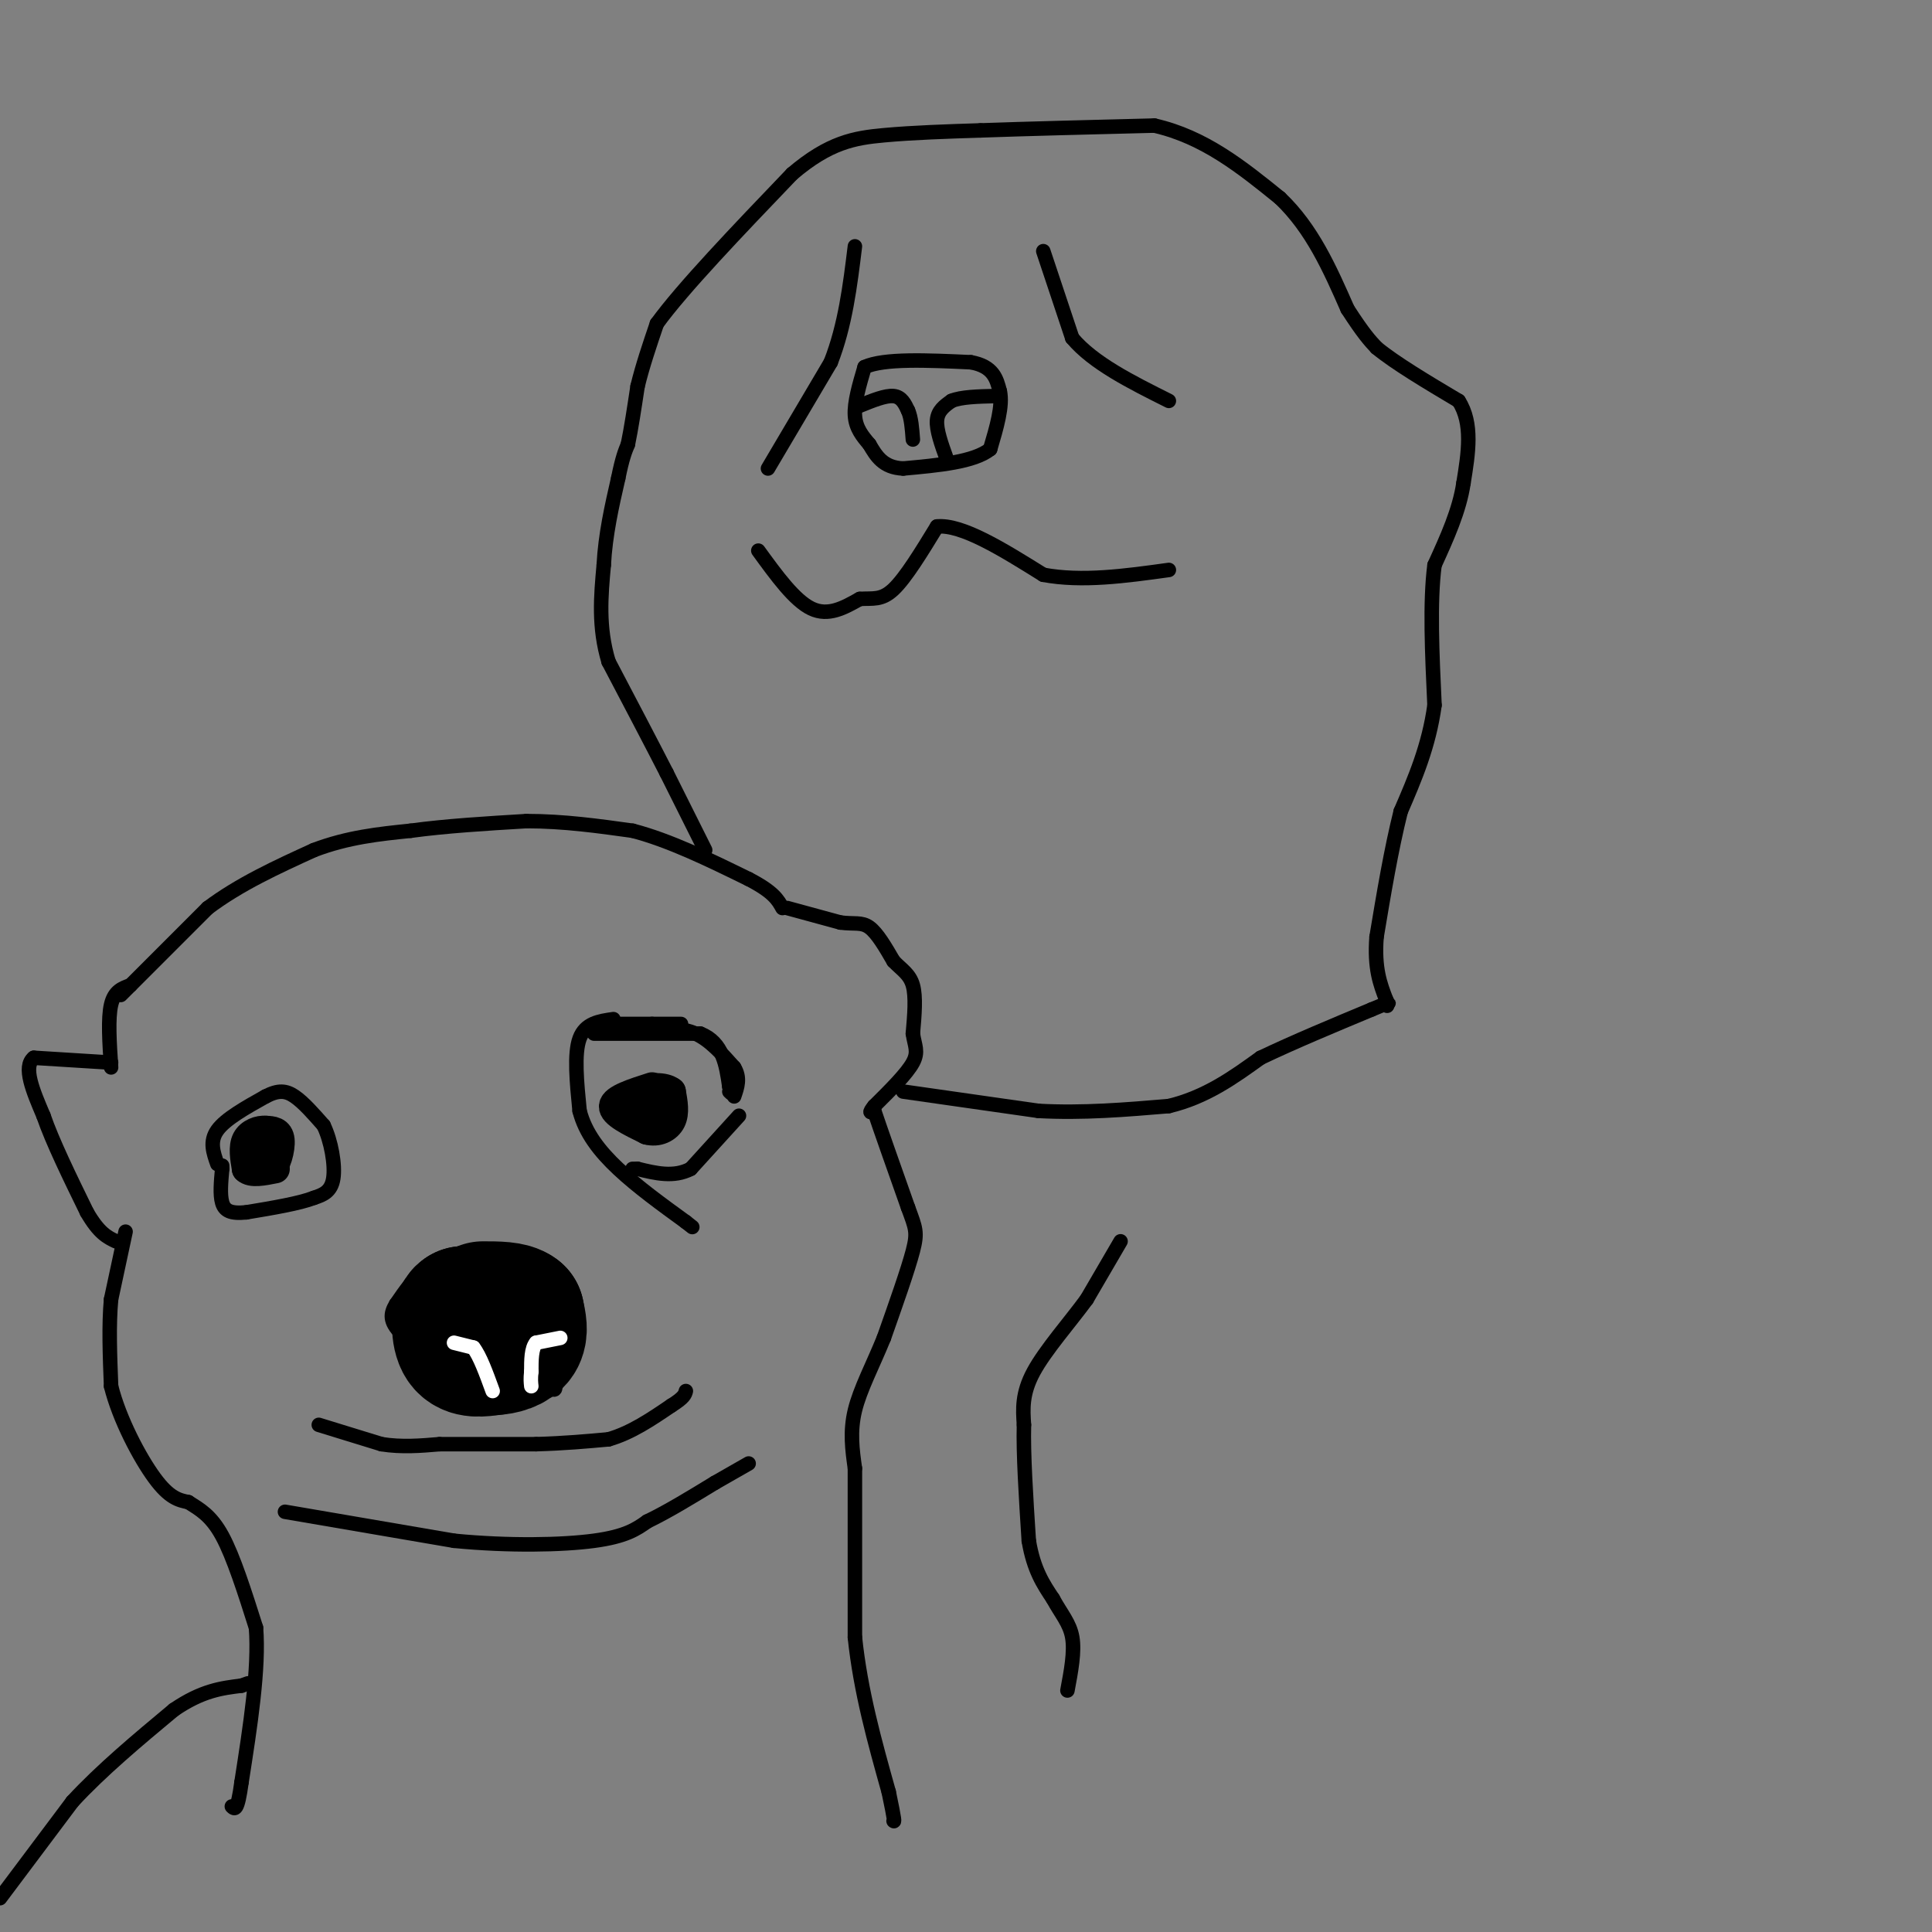 <svg viewBox='0 0 400 400' version='1.1' xmlns='http://www.w3.org/2000/svg' xmlns:xlink='http://www.w3.org/1999/xlink'><rect x="0" y="0" width="400" height="400" fill="#808080" stroke="none"/><g fill='none' stroke='#000000' stroke-width='3' stroke-linecap='round' stroke-linejoin='round'><path d='M66,295c0.000,0.000 13.000,4.000 13,4'/><path d='M79,299c4.167,0.667 8.083,0.333 12,0'/><path d='M91,299c5.333,0.000 12.667,0.000 20,0'/><path d='M111,299c5.833,-0.167 10.417,-0.583 15,-1'/><path d='M126,298c4.667,-1.333 8.833,-4.167 13,-7'/><path d='M139,291c2.667,-1.667 2.833,-2.333 3,-3'/><path d='M108,265c0.000,0.000 -12.000,-3.000 -12,-3'/><path d='M96,262c-3.378,-0.556 -5.822,-0.444 -8,1c-2.178,1.444 -4.089,4.222 -6,7'/><path d='M82,270c-1.244,2.022 -1.356,3.578 1,6c2.356,2.422 7.178,5.711 12,9'/><path d='M95,285c4.833,1.833 10.917,1.917 17,2'/><path d='M112,287c3.267,0.711 2.933,1.489 3,-1c0.067,-2.489 0.533,-8.244 1,-14'/><path d='M116,272c-0.111,-3.289 -0.889,-4.511 -2,-5c-1.111,-0.489 -2.556,-0.244 -4,0'/></g>
<g fill='none' stroke='#000000' stroke-width='28' stroke-linecap='round' stroke-linejoin='round'><path d='M101,277c0.000,0.000 0.000,0.000 0,0'/><path d='M101,277c0.000,0.000 -5.000,-5.000 -5,-5'/><path d='M96,272c-1.044,0.511 -1.156,4.289 0,6c1.156,1.711 3.578,1.356 6,1'/><path d='M102,279c2.044,-0.067 4.156,-0.733 5,-2c0.844,-1.267 0.422,-3.133 0,-5'/><path d='M107,272c-1.167,-1.000 -4.083,-1.000 -7,-1'/></g>
<g fill='none' stroke='#ffffff' stroke-width='3' stroke-linecap='round' stroke-linejoin='round'><path d='M94,278c0.000,0.000 4.000,1.000 4,1'/><path d='M98,279c1.333,1.667 2.667,5.333 4,9'/><path d='M116,277c0.000,0.000 -5.000,1.000 -5,1'/><path d='M111,278c-1.000,1.167 -1.000,3.583 -1,6'/><path d='M110,284c-0.167,1.500 -0.083,2.250 0,3'/></g>
<g fill='none' stroke='#000000' stroke-width='3' stroke-linecap='round' stroke-linejoin='round'><path d='M26,255c0.000,0.000 -3.000,14.000 -3,14'/><path d='M23,269c-0.500,5.333 -0.250,11.667 0,18'/><path d='M23,287c1.689,6.800 5.911,14.800 9,19c3.089,4.200 5.044,4.600 7,5'/><path d='M39,311c2.333,1.489 4.667,2.711 7,7c2.333,4.289 4.667,11.644 7,19'/><path d='M53,337c0.667,8.500 -1.167,20.250 -3,32'/><path d='M50,369c-0.833,6.167 -1.417,5.583 -2,5'/><path d='M0,393c0.000,0.000 15.000,-20.000 15,-20'/><path d='M15,373c6.000,-6.500 13.500,-12.750 21,-19'/><path d='M36,354c5.833,-4.000 9.917,-4.500 14,-5'/><path d='M50,349c2.333,-0.833 1.167,-0.417 0,0'/><path d='M23,220c0.000,0.000 -16.000,-1.000 -16,-1'/><path d='M7,219c-2.333,1.833 -0.167,6.917 2,12'/><path d='M9,231c1.833,5.333 5.417,12.667 9,20'/><path d='M18,251c2.500,4.333 4.250,5.167 6,6'/><path d='M23,221c-0.333,-5.083 -0.667,-10.167 0,-13c0.667,-2.833 2.333,-3.417 4,-4'/><path d='M25,206c0.000,0.000 18.000,-18.000 18,-18'/><path d='M43,188c6.667,-5.000 14.333,-8.500 22,-12'/><path d='M65,176c7.000,-2.667 13.500,-3.333 20,-4'/><path d='M85,172c7.333,-1.000 15.667,-1.500 24,-2'/><path d='M109,170c7.667,0.000 14.833,1.000 22,2'/><path d='M131,172c7.667,2.000 15.833,6.000 24,10'/><path d='M155,182c5.167,2.667 6.083,4.333 7,6'/><path d='M163,188c0.000,0.000 11.000,3.000 11,3'/><path d='M174,191c2.822,0.378 4.378,-0.178 6,1c1.622,1.178 3.311,4.089 5,7'/><path d='M185,199c1.667,1.756 3.333,2.644 4,5c0.667,2.356 0.333,6.178 0,10'/><path d='M189,214c0.356,2.489 1.244,3.711 0,6c-1.244,2.289 -4.622,5.644 -8,9'/><path d='M181,229c-1.333,1.667 -0.667,1.333 0,1'/><path d='M181,230c1.167,3.500 4.083,11.750 7,20'/><path d='M188,250c1.578,4.311 2.022,5.089 1,9c-1.022,3.911 -3.511,10.956 -6,18'/><path d='M183,277c-2.267,5.600 -4.933,10.600 -6,15c-1.067,4.400 -0.533,8.200 0,12'/><path d='M177,304c0.000,7.833 0.000,21.417 0,35'/><path d='M177,339c1.167,11.167 4.083,21.583 7,32'/><path d='M184,371c1.333,6.333 1.167,6.167 1,6'/><path d='M59,313c0.000,0.000 35.000,6.000 35,6'/><path d='M94,319c11.400,1.111 22.400,0.889 29,0c6.600,-0.889 8.800,-2.444 11,-4'/><path d='M134,315c4.167,-2.000 9.083,-5.000 14,-8'/><path d='M148,307c3.500,-2.000 5.250,-3.000 7,-4'/><path d='M45,241c-0.833,-2.333 -1.667,-4.667 0,-7c1.667,-2.333 5.833,-4.667 10,-7'/><path d='M55,227c2.622,-1.356 4.178,-1.244 6,0c1.822,1.244 3.911,3.622 6,6'/><path d='M67,233c1.556,3.200 2.444,8.200 2,11c-0.444,2.800 -2.222,3.400 -4,4'/><path d='M65,248c-3.000,1.167 -8.500,2.083 -14,3'/><path d='M51,251c-3.289,0.333 -4.511,-0.333 -5,-2c-0.489,-1.667 -0.244,-4.333 0,-7'/><path d='M46,242c0.000,-1.167 0.000,-0.583 0,0'/><path d='M127,211c-2.917,0.417 -5.833,0.833 -7,4c-1.167,3.167 -0.583,9.083 0,15'/><path d='M120,230c1.156,4.511 4.044,8.289 8,12c3.956,3.711 8.978,7.356 14,11'/><path d='M142,253c2.333,1.833 1.167,0.917 0,0'/><path d='M153,231c0.000,0.000 -10.000,11.000 -10,11'/><path d='M143,242c-3.500,1.833 -7.250,0.917 -11,0'/><path d='M132,242c-1.833,0.000 -0.917,0.000 0,0'/><path d='M128,213c0.000,0.000 7.000,0.000 7,0'/><path d='M135,213c2.733,-0.089 6.067,-0.311 9,1c2.933,1.311 5.467,4.156 8,7'/><path d='M152,221c1.333,2.167 0.667,4.083 0,6'/></g>
<g fill='none' stroke='#000000' stroke-width='6' stroke-linecap='round' stroke-linejoin='round'><path d='M54,238c0.000,0.000 0.000,0.000 0,0'/><path d='M55,235c0.000,0.000 -3.000,2.000 -3,2'/><path d='M52,237c0.167,1.167 2.083,3.083 4,5'/><path d='M56,242c1.200,-0.467 2.200,-4.133 2,-6c-0.200,-1.867 -1.600,-1.933 -3,-2'/><path d='M55,234c-1.356,-0.133 -3.244,0.533 -4,2c-0.756,1.467 -0.378,3.733 0,6'/><path d='M51,242c1.000,1.000 3.500,0.500 6,0'/><path d='M135,225c-3.917,1.250 -7.833,2.500 -8,4c-0.167,1.500 3.417,3.250 7,5'/><path d='M134,234c2.200,0.600 4.200,-0.400 5,-2c0.800,-1.600 0.400,-3.800 0,-6'/><path d='M139,226c-1.378,-1.156 -4.822,-1.044 -6,0c-1.178,1.044 -0.089,3.022 1,5'/><path d='M134,231c1.000,0.667 3.000,-0.167 5,-1'/></g>
<g fill='none' stroke='#000000' stroke-width='3' stroke-linecap='round' stroke-linejoin='round'><path d='M146,176c0.000,0.000 -8.000,-16.000 -8,-16'/><path d='M138,160c-3.333,-6.500 -7.667,-14.750 -12,-23'/><path d='M126,137c-2.167,-7.167 -1.583,-13.583 -1,-20'/><path d='M125,117c0.333,-6.333 1.667,-12.167 3,-18'/><path d='M128,99c0.833,-4.167 1.417,-5.583 2,-7'/><path d='M130,92c0.667,-3.167 1.333,-7.583 2,-12'/><path d='M132,80c1.000,-4.167 2.500,-8.583 4,-13'/><path d='M136,67c5.333,-7.333 16.667,-19.167 28,-31'/><path d='M164,36c7.689,-6.556 12.911,-7.444 19,-8c6.089,-0.556 13.044,-0.778 20,-1'/><path d='M203,27c9.333,-0.333 22.667,-0.667 36,-1'/><path d='M239,26c10.333,2.333 18.167,8.667 26,15'/><path d='M265,41c6.667,6.333 10.333,14.667 14,23'/><path d='M279,64c3.333,5.167 4.667,6.583 6,8'/><path d='M285,72c3.833,3.167 10.417,7.083 17,11'/><path d='M302,83c3.000,4.667 2.000,10.833 1,17'/><path d='M303,100c-0.833,5.667 -3.417,11.333 -6,17'/><path d='M297,117c-1.000,7.667 -0.500,18.333 0,29'/><path d='M297,146c-1.167,8.500 -4.083,15.250 -7,22'/><path d='M290,168c-2.000,8.000 -3.500,17.000 -5,26'/><path d='M285,194c-0.500,6.500 0.750,9.750 2,13'/><path d='M287,207c0.333,2.167 0.167,1.083 0,0'/><path d='M187,226c0.000,0.000 28.000,4.000 28,4'/><path d='M215,230c9.167,0.500 18.083,-0.250 27,-1'/><path d='M242,229c7.667,-1.833 13.333,-5.917 19,-10'/><path d='M261,219c7.000,-3.333 15.000,-6.667 23,-10'/><path d='M284,209c4.333,-1.833 3.667,-1.417 3,-1'/><path d='M157,114c3.750,5.167 7.500,10.333 11,12c3.500,1.667 6.750,-0.167 10,-2'/><path d='M178,124c2.711,-0.178 4.489,0.378 7,-2c2.511,-2.378 5.756,-7.689 9,-13'/><path d='M194,109c5.167,-0.500 13.583,4.750 22,10'/><path d='M216,119c8.000,1.500 17.000,0.250 26,-1'/><path d='M159,97c0.000,0.000 13.000,-22.000 13,-22'/><path d='M172,75c3.000,-7.667 4.000,-15.833 5,-24'/><path d='M216,52c0.000,0.000 6.000,18.000 6,18'/><path d='M222,70c4.333,5.167 12.167,9.083 20,13'/><path d='M180,92c-1.417,-1.667 -2.833,-3.333 -3,-6c-0.167,-2.667 0.917,-6.333 2,-10'/><path d='M179,76c4.000,-1.833 13.000,-1.417 22,-1'/><path d='M201,75c4.667,0.833 5.333,3.417 6,6'/><path d='M207,81c0.667,3.000 -0.667,7.500 -2,12'/><path d='M205,93c-3.333,2.667 -10.667,3.333 -18,4'/><path d='M187,97c-4.167,-0.167 -5.583,-2.583 -7,-5'/><path d='M178,84c2.667,-1.083 5.333,-2.167 7,-2c1.667,0.167 2.333,1.583 3,3'/><path d='M188,85c0.667,1.500 0.833,3.750 1,6'/><path d='M196,95c-1.083,-3.000 -2.167,-6.000 -2,-8c0.167,-2.000 1.583,-3.000 3,-4'/><path d='M197,83c2.000,-0.833 5.500,-0.917 9,-1'/><path d='M123,214c0.000,0.000 22.000,0.000 22,0'/><path d='M145,214c4.667,1.833 5.333,6.417 6,11'/><path d='M151,225c1.000,2.000 0.500,1.500 0,1'/><path d='M123,212c0.000,0.000 12.000,0.000 12,0'/><path d='M135,212c3.000,0.000 4.500,0.000 6,0'/><path d='M232,257c0.000,0.000 -7.000,12.000 -7,12'/><path d='M225,269c-3.444,4.711 -8.556,10.489 -11,15c-2.444,4.511 -2.222,7.756 -2,11'/><path d='M212,295c-0.167,5.833 0.417,14.917 1,24'/><path d='M213,319c1.000,6.000 3.000,9.000 5,12'/><path d='M218,331c1.711,3.156 3.489,5.044 4,8c0.511,2.956 -0.244,6.978 -1,11'/></g>
</svg>